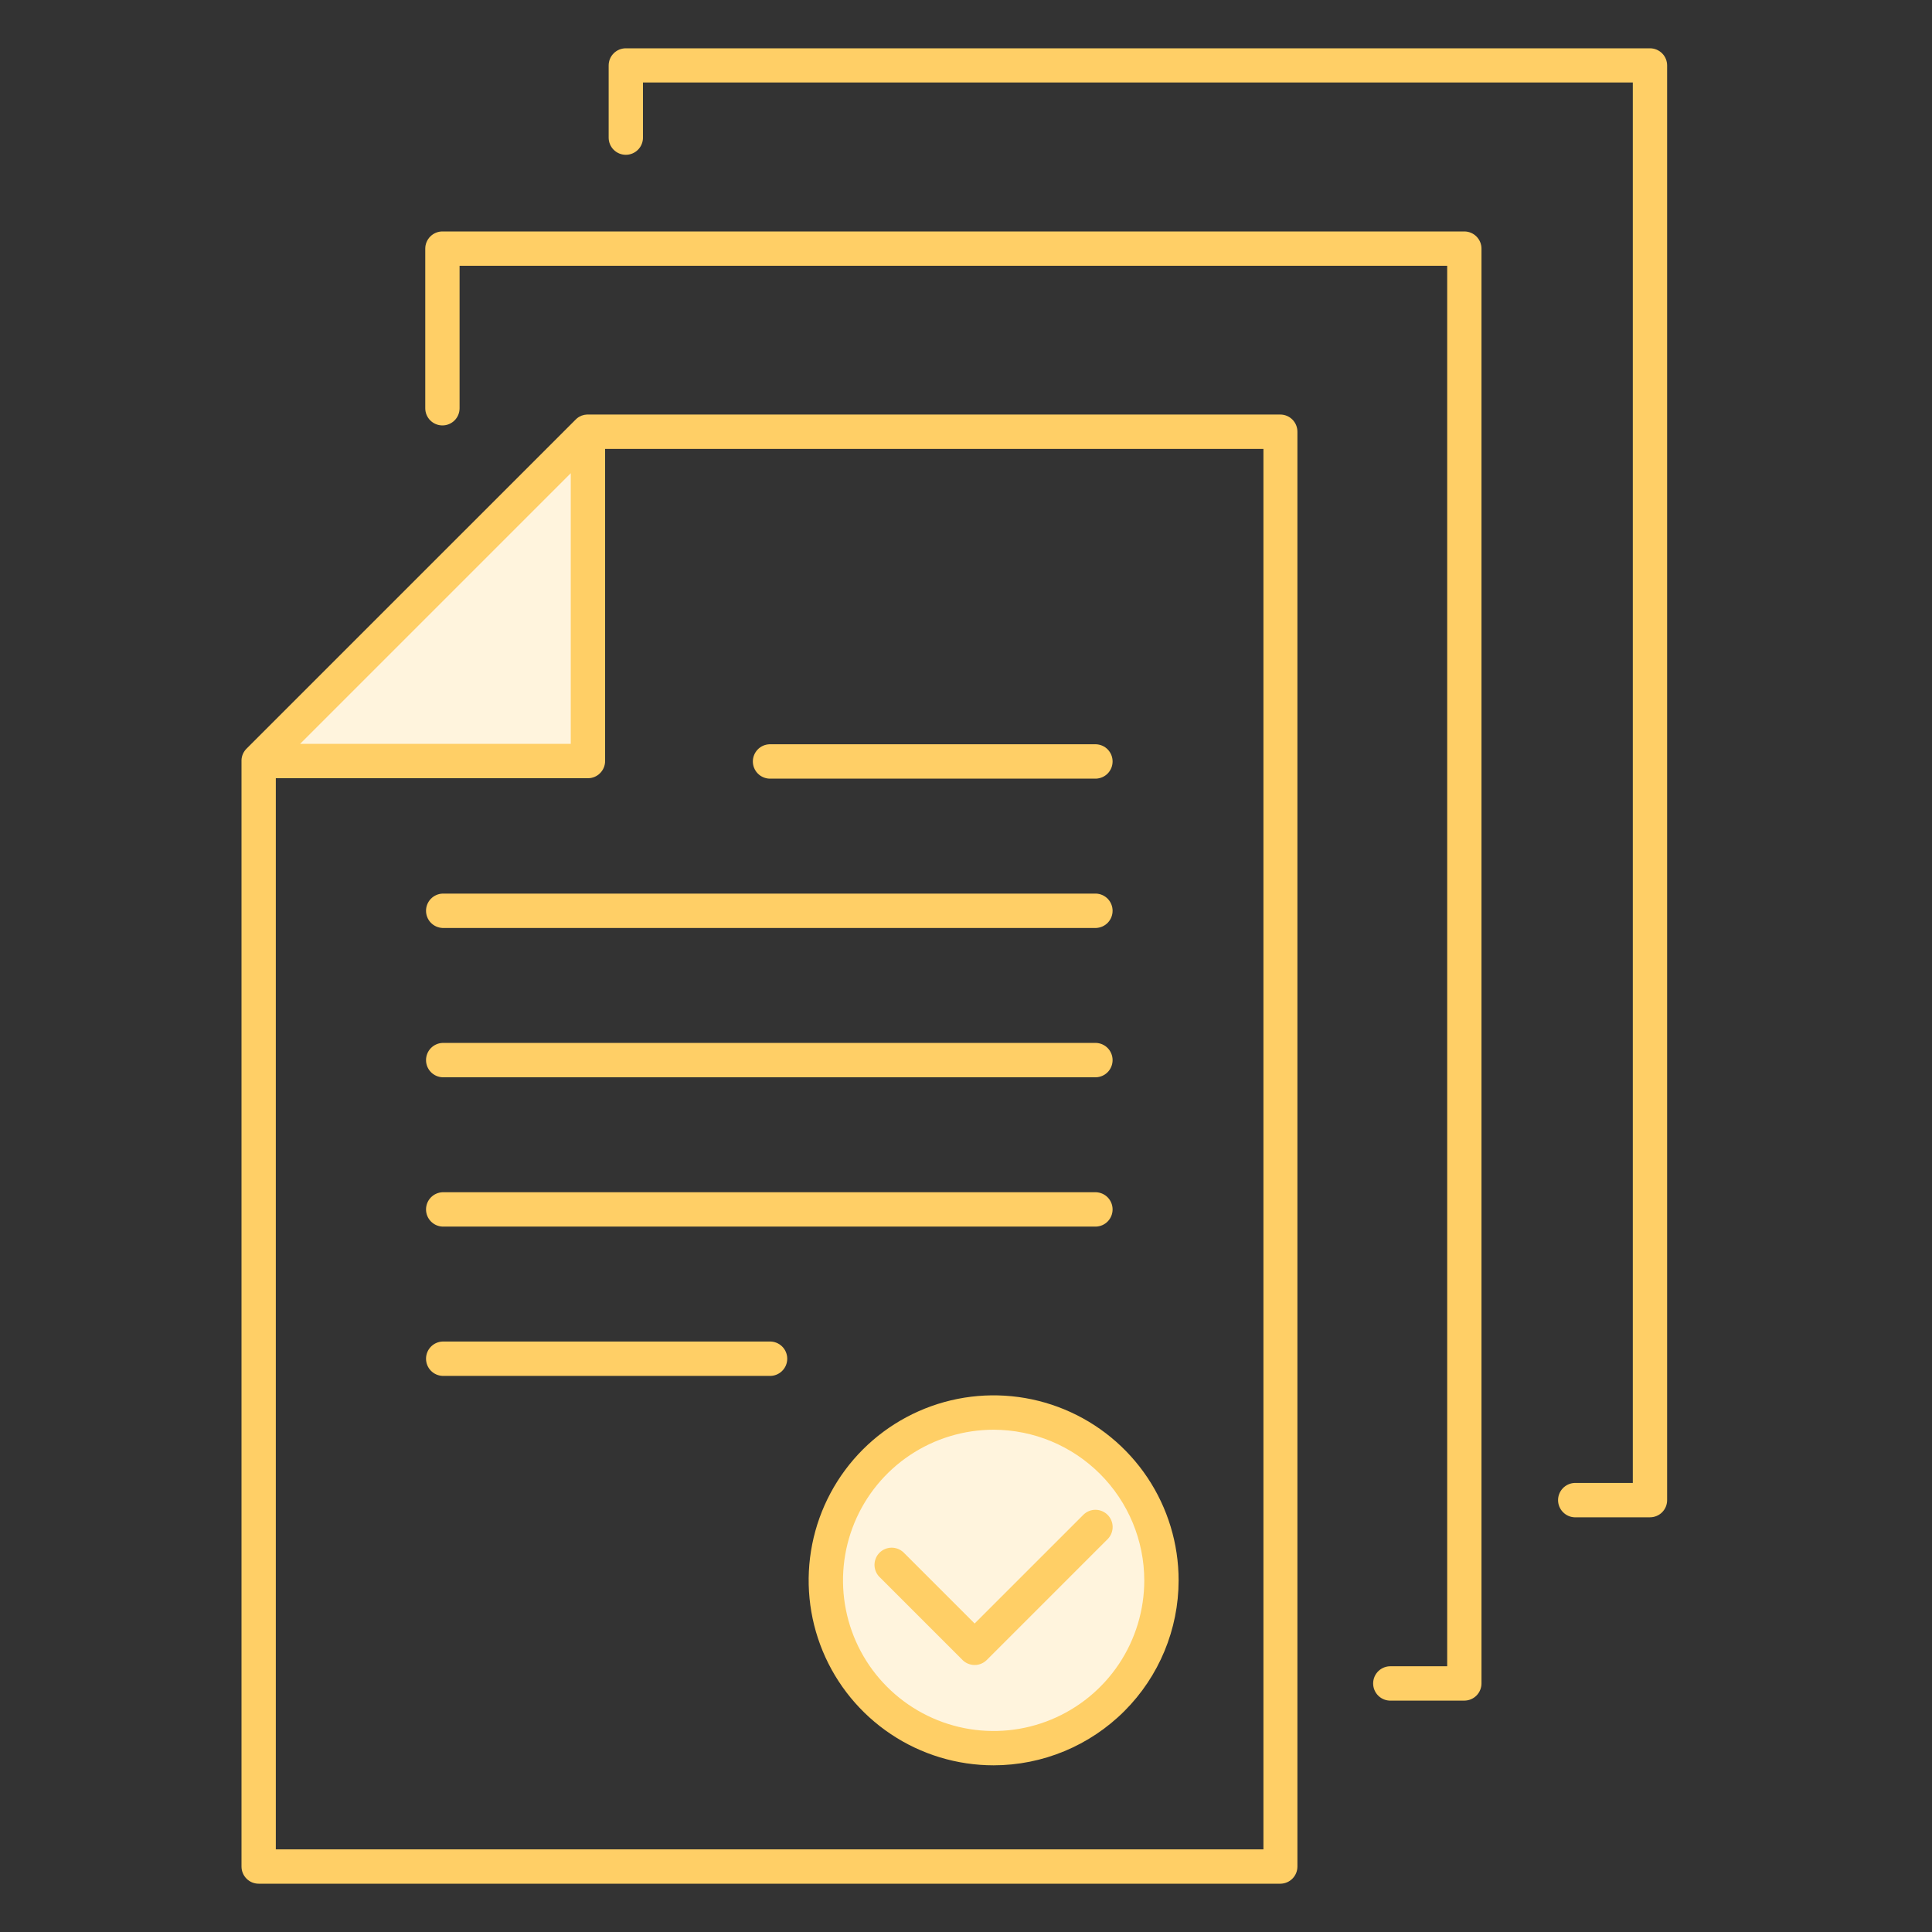 <svg width="80" height="80" viewBox="0 0 80 80" fill="none" xmlns="http://www.w3.org/2000/svg">
<rect x="0" y="0" width="80" height="80" fill="#333333" stroke="none"/>
<path d="M41.142 58.493C42.517 58.492 43.861 58.898 45.005 59.662C46.149 60.425 47.041 61.51 47.568 62.78C48.094 64.05 48.233 65.448 47.965 66.797C47.697 68.145 47.035 69.384 46.062 70.356C45.09 71.329 43.851 71.991 42.503 72.259C41.154 72.527 39.756 72.388 38.486 71.862C37.216 71.335 36.131 70.443 35.367 69.299C34.604 68.155 34.198 66.811 34.199 65.436C34.2 63.595 34.932 61.83 36.234 60.528C37.536 59.226 39.301 58.494 41.142 58.493Z" fill="#FFF4DD"/>
<path d="M24.352 17.87V31.511H10.711L24.352 17.87Z" fill="#FFF4DD"/>
<path d="M53.024 78H10.711C10.617 78 10.525 77.981 10.438 77.946C10.352 77.91 10.274 77.858 10.208 77.791C10.142 77.725 10.089 77.647 10.054 77.56C10.018 77.474 10 77.382 10 77.288V31.513C10 31.497 10 31.482 10 31.467C10.009 31.291 10.083 31.125 10.208 31.001L23.84 17.37L23.888 17.326C24.005 17.227 24.153 17.17 24.306 17.165C24.319 17.163 24.333 17.163 24.346 17.165H53.013C53.201 17.165 53.382 17.239 53.515 17.373C53.648 17.506 53.723 17.687 53.723 17.875V77.287C53.724 77.474 53.651 77.653 53.52 77.787C53.389 77.921 53.211 77.997 53.024 78ZM11.421 76.578H52.316V18.587H25.056V31.513C25.056 31.702 24.981 31.883 24.847 32.016C24.714 32.15 24.533 32.225 24.344 32.225H11.421V76.578ZM12.428 30.8H23.634V19.594L12.428 30.8Z" fill="#FFCF66"/>
<path d="M31.855 56.973H18.322C18.138 56.965 17.965 56.886 17.838 56.754C17.711 56.621 17.641 56.445 17.641 56.261C17.641 56.078 17.711 55.902 17.838 55.769C17.965 55.636 18.138 55.558 18.322 55.55H31.855C31.951 55.546 32.047 55.561 32.137 55.595C32.227 55.629 32.309 55.681 32.378 55.747C32.448 55.813 32.503 55.893 32.541 55.982C32.578 56.07 32.598 56.165 32.598 56.261C32.598 56.358 32.578 56.453 32.541 56.541C32.503 56.629 32.448 56.709 32.378 56.776C32.309 56.842 32.227 56.894 32.137 56.928C32.047 56.962 31.951 56.977 31.855 56.973ZM45.389 50.791H18.322C18.138 50.783 17.965 50.704 17.838 50.572C17.711 50.439 17.641 50.263 17.641 50.08C17.641 49.896 17.711 49.72 17.838 49.587C17.965 49.455 18.138 49.376 18.322 49.368H45.389C45.573 49.376 45.746 49.455 45.873 49.587C45.999 49.72 46.07 49.896 46.07 50.08C46.07 50.263 45.999 50.439 45.873 50.572C45.746 50.704 45.573 50.783 45.389 50.791ZM45.389 44.608H18.322C18.138 44.6 17.965 44.521 17.838 44.389C17.711 44.256 17.641 44.08 17.641 43.897C17.641 43.713 17.711 43.537 17.838 43.404C17.965 43.272 18.138 43.193 18.322 43.185H45.389C45.573 43.193 45.746 43.272 45.873 43.404C45.999 43.537 46.07 43.713 46.07 43.897C46.07 44.08 45.999 44.256 45.873 44.389C45.746 44.521 45.573 44.6 45.389 44.608ZM45.389 38.425H18.322C18.138 38.417 17.965 38.338 17.838 38.206C17.711 38.073 17.641 37.897 17.641 37.713C17.641 37.53 17.711 37.354 17.838 37.221C17.965 37.089 18.138 37.01 18.322 37.002H45.389C45.573 37.01 45.746 37.089 45.873 37.221C45.999 37.354 46.07 37.53 46.07 37.713C46.07 37.897 45.999 38.073 45.873 38.206C45.746 38.338 45.573 38.417 45.389 38.425ZM45.389 32.242H31.855C31.672 32.233 31.498 32.155 31.372 32.023C31.245 31.89 31.174 31.714 31.174 31.53C31.174 31.347 31.245 31.171 31.372 31.038C31.498 30.905 31.672 30.827 31.855 30.819H45.389C45.573 30.827 45.746 30.905 45.873 31.038C45.999 31.171 46.07 31.347 46.07 31.53C46.07 31.714 45.999 31.89 45.873 32.023C45.746 32.155 45.573 32.233 45.389 32.242Z" fill="#FFCF66"/>
<path d="M40.357 68.944C40.264 68.944 40.171 68.925 40.085 68.89C39.999 68.854 39.92 68.802 39.855 68.736L36.401 65.282C36.276 65.147 36.208 64.969 36.211 64.785C36.215 64.601 36.289 64.425 36.419 64.295C36.549 64.165 36.725 64.09 36.909 64.086C37.093 64.083 37.271 64.15 37.406 64.275L40.357 67.226L44.876 62.708C45.011 62.582 45.189 62.514 45.373 62.518C45.557 62.521 45.733 62.596 45.863 62.726C45.993 62.856 46.068 63.031 46.072 63.215C46.075 63.399 46.008 63.578 45.883 63.713L40.856 68.74C40.723 68.871 40.544 68.944 40.357 68.944Z" fill="#FFCF66"/>
<path d="M41.144 73.098C39.629 73.098 38.148 72.649 36.889 71.807C35.629 70.965 34.647 69.769 34.067 68.369C33.488 66.969 33.336 65.429 33.632 63.943C33.927 62.458 34.657 61.093 35.728 60.021C36.8 58.95 38.165 58.221 39.651 57.925C41.137 57.63 42.677 57.782 44.077 58.362C45.476 58.942 46.672 59.924 47.514 61.184C48.355 62.444 48.804 63.925 48.804 65.44C48.802 67.47 47.994 69.417 46.558 70.853C45.122 72.288 43.175 73.096 41.144 73.098ZM41.144 59.202C39.911 59.202 38.705 59.568 37.679 60.253C36.653 60.939 35.854 61.913 35.382 63.053C34.91 64.192 34.786 65.447 35.027 66.656C35.267 67.866 35.861 68.978 36.734 69.85C37.606 70.722 38.718 71.317 39.927 71.557C41.137 71.798 42.392 71.674 43.531 71.202C44.671 70.73 45.645 69.931 46.331 68.905C47.016 67.879 47.382 66.673 47.382 65.44C47.379 63.786 46.72 62.202 45.551 61.033C44.382 59.864 42.798 59.205 41.144 59.202Z" fill="#FFCF66"/>
<path d="M60.637 70.419H57.602C57.506 70.423 57.41 70.408 57.32 70.374C57.23 70.34 57.148 70.289 57.078 70.222C57.009 70.156 56.954 70.076 56.916 69.987C56.878 69.899 56.859 69.804 56.859 69.708C56.859 69.612 56.878 69.517 56.916 69.428C56.954 69.34 57.009 69.26 57.078 69.194C57.148 69.127 57.23 69.076 57.32 69.042C57.41 69.008 57.506 68.993 57.602 68.997H59.925V11.006H19.03V16.905C19.03 17.094 18.956 17.275 18.822 17.408C18.689 17.541 18.508 17.616 18.32 17.616C18.131 17.616 17.951 17.541 17.817 17.408C17.684 17.275 17.609 17.094 17.609 16.905V10.296C17.609 10.107 17.684 9.926 17.817 9.793C17.951 9.659 18.131 9.584 18.32 9.584H60.634C60.823 9.584 61.004 9.659 61.137 9.793C61.27 9.926 61.345 10.107 61.345 10.296V69.707C61.345 69.895 61.27 70.076 61.138 70.209C61.005 70.343 60.825 70.418 60.637 70.419Z" fill="#FFCF66"/>
<path d="M68.322 62.828H65.197C65.014 62.821 64.841 62.742 64.714 62.609C64.587 62.477 64.516 62.301 64.516 62.117C64.516 61.934 64.587 61.758 64.714 61.625C64.841 61.492 65.014 61.414 65.197 61.406H67.611V3.416H26.624V5.7C26.624 5.888 26.549 6.069 26.416 6.202C26.283 6.335 26.102 6.41 25.914 6.41C25.725 6.41 25.544 6.335 25.411 6.202C25.278 6.069 25.203 5.888 25.203 5.7V2.711C25.203 2.522 25.278 2.341 25.411 2.208C25.544 2.075 25.725 2 25.914 2H68.322C68.51 2 68.691 2.075 68.824 2.208C68.958 2.341 69.032 2.522 69.032 2.711V62.122C69.031 62.31 68.956 62.489 68.823 62.622C68.69 62.754 68.51 62.828 68.322 62.828Z" fill="#FFCF66"/>
</svg>
